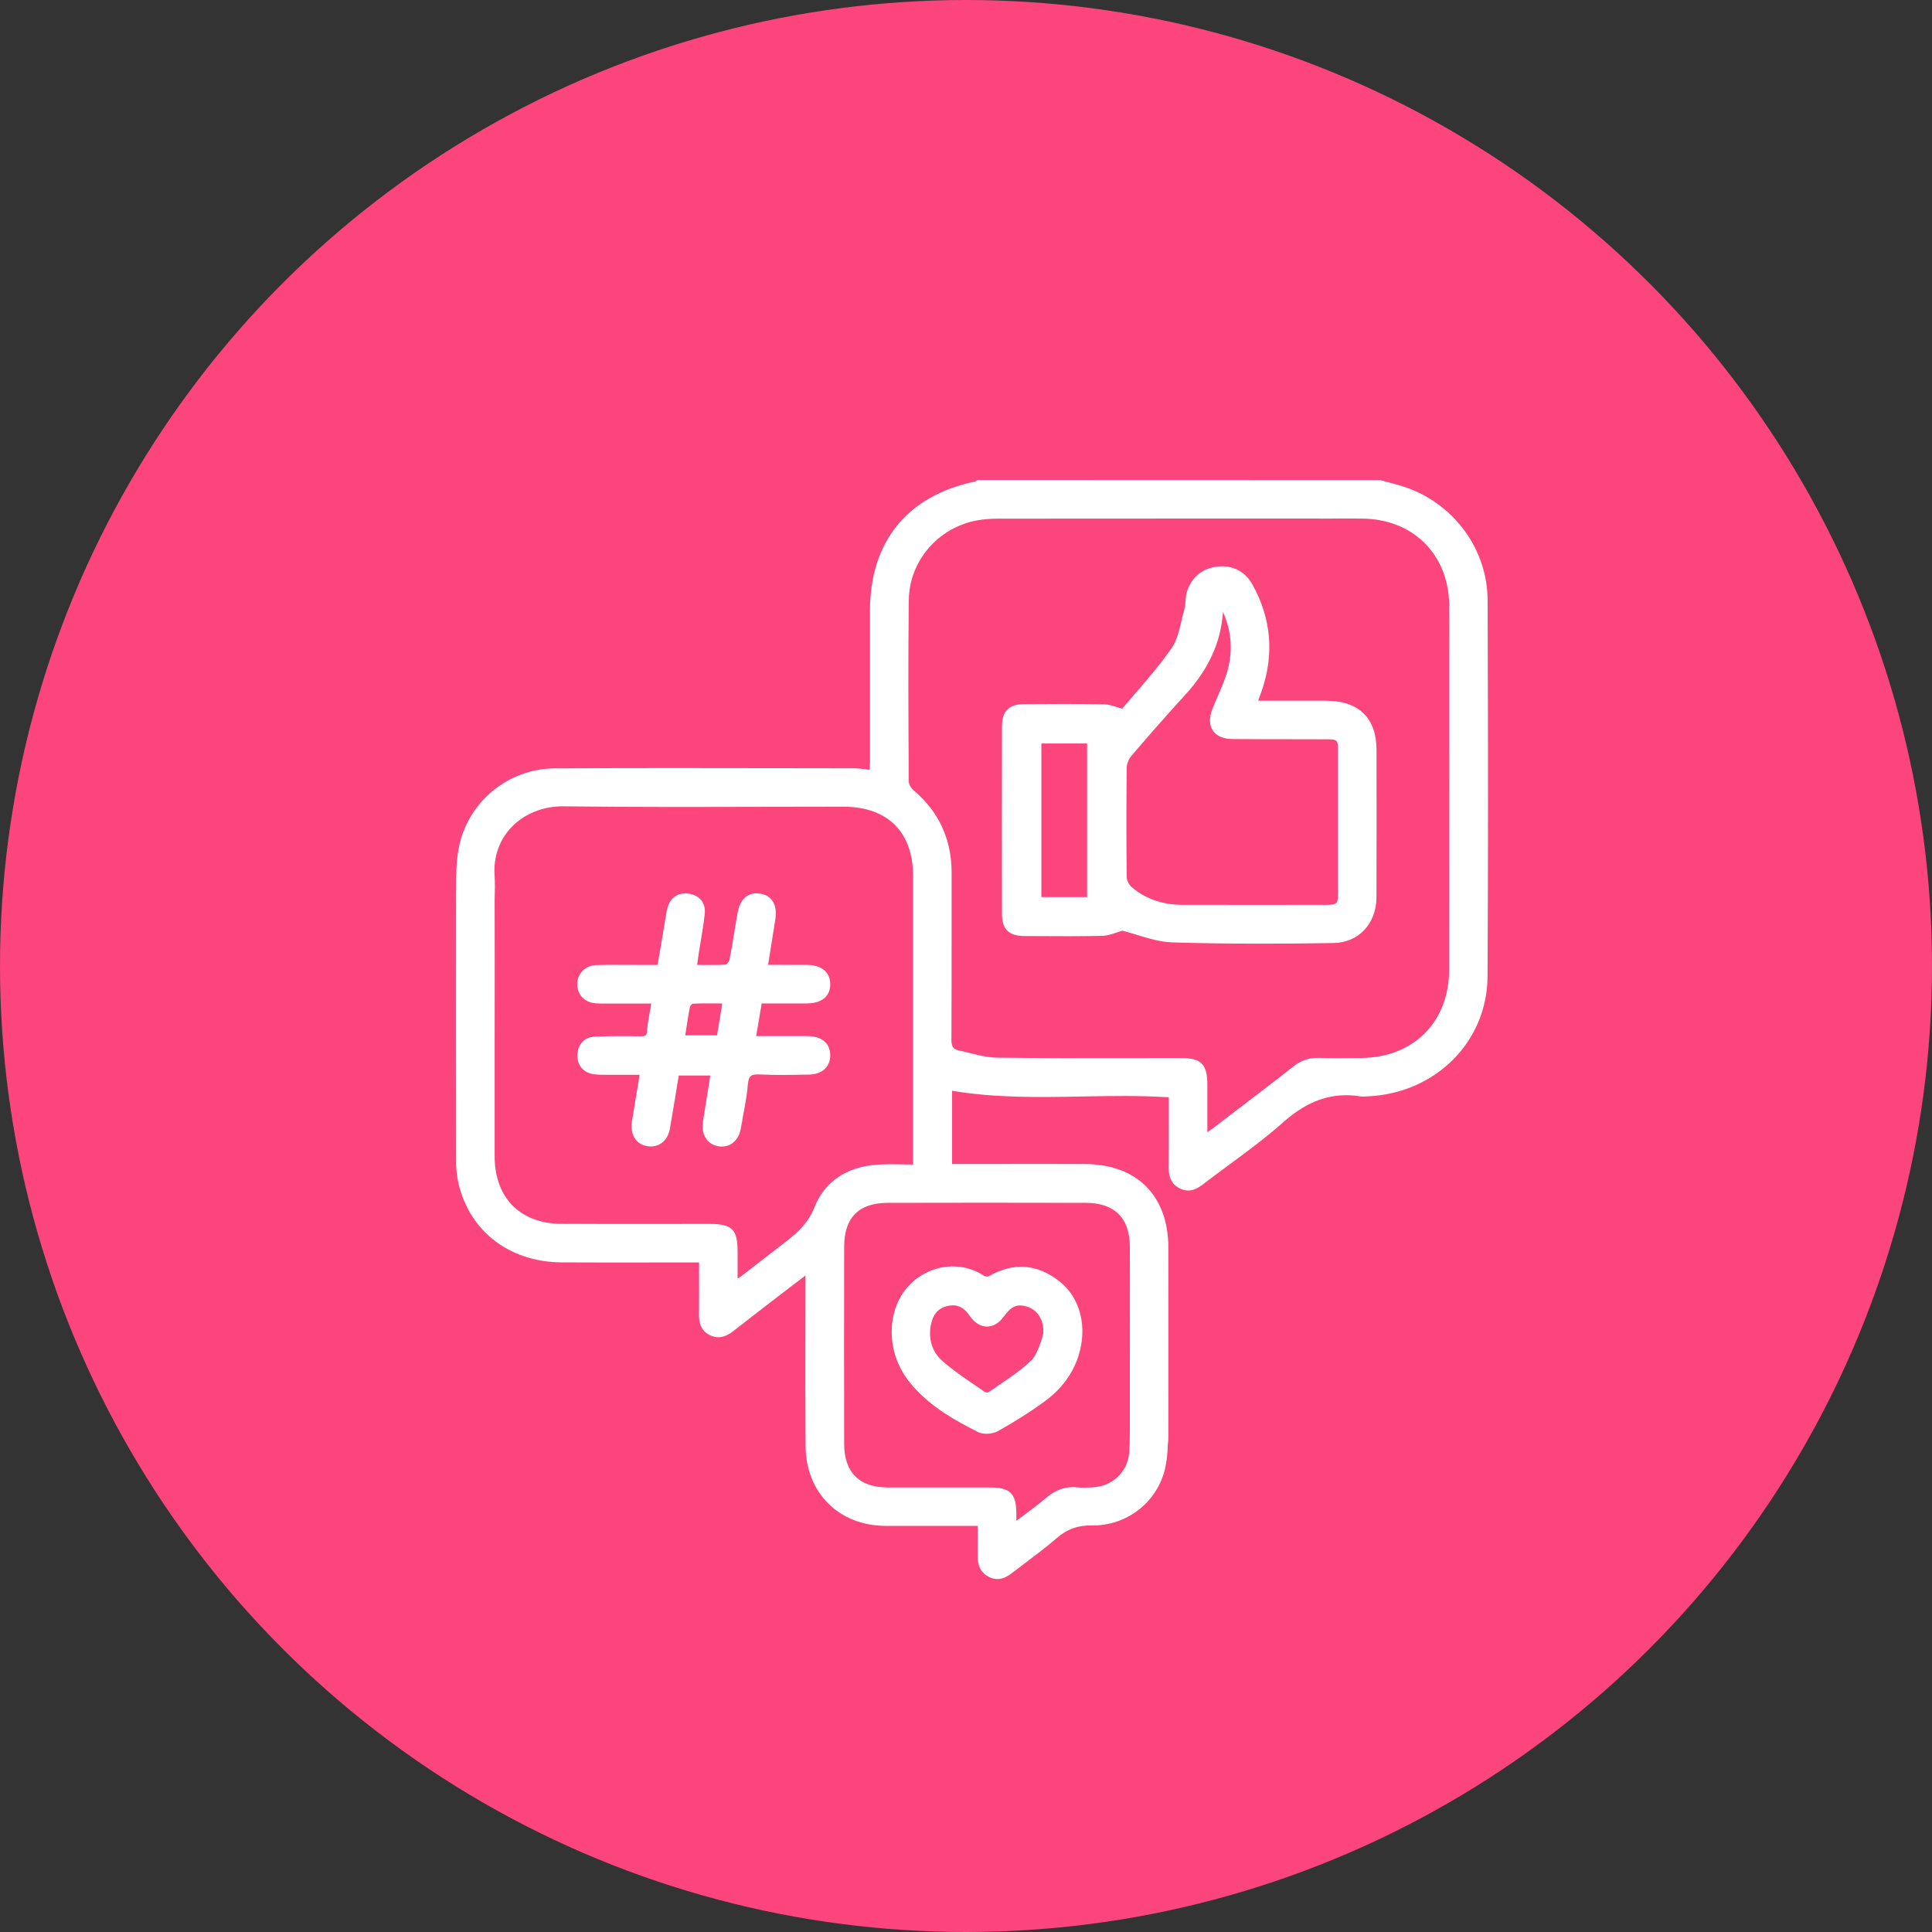 <?xml version="1.0" encoding="UTF-8"?>
<svg xmlns="http://www.w3.org/2000/svg" width="161" height="161" viewBox="0 0 161 161" fill="none">
  <rect x="0" y="0" width="161" height="161" fill="#333333" stroke="none"/>
  <circle cx="80.5" cy="80.5" r="80.5" fill="#FB457C"></circle>
  <g clip-path="url(#clip0_791_65)">
    <path d="M123.968 49.994C123.951 45.882 121.29 42.14 117.345 40.683C116.827 40.491 116.284 40.346 115.762 40.209C115.521 40.145 115.282 40.08 115.044 40.011L81.463 40L81.402 40.033C81.372 40.049 81.342 40.069 81.312 40.088C81.29 40.102 81.254 40.126 81.241 40.129C75.609 41.309 72.503 45.127 72.498 50.877C72.498 53.025 72.498 55.173 72.498 57.319C72.498 59.379 72.498 61.442 72.498 63.502C72.498 63.702 72.484 63.908 72.47 64.122C72.47 64.13 72.47 64.138 72.47 64.147C72.374 64.136 72.284 64.125 72.193 64.114C71.826 64.067 71.477 64.023 71.129 64.023C69.335 64.023 67.538 64.018 65.744 64.015C59.349 64.004 52.735 63.993 46.23 64.031C42.299 64.053 38.931 66.871 38.217 70.731C38.009 71.825 38.011 72.964 38.014 74.064V74.108V74.157C38.011 74.217 38.006 74.28 38.006 74.346C38.001 78.777 38.001 92.43 38.009 96.704C38.009 97.338 38.047 97.818 38.132 98.257C38.931 102.443 42.33 105.17 46.793 105.198C49.234 105.214 51.717 105.208 54.117 105.206C55.204 105.206 56.296 105.2 57.377 105.203H58.254V106.311C58.257 107.428 58.26 108.481 58.249 109.548C58.243 110.094 58.334 110.868 59.173 111.271C60.002 111.669 60.671 111.268 61.099 110.931C62.276 110.009 63.48 109.082 64.644 108.185L65.316 107.669C65.782 107.31 66.254 106.953 66.775 106.555L67.124 106.289V106.904C67.124 108.267 67.124 109.631 67.118 110.991C67.112 114.111 67.107 117.337 67.132 120.508C67.162 124.403 69.905 127.138 73.798 127.158C75.109 127.163 76.421 127.163 77.732 127.16H81.477C81.477 127.372 81.477 127.577 81.477 127.78C81.477 128.428 81.479 129.04 81.471 129.649C81.457 130.524 81.781 131.108 82.461 131.432C82.695 131.542 82.914 131.588 83.12 131.588C83.605 131.588 84.019 131.33 84.376 131.053C84.771 130.746 85.174 130.444 85.575 130.14C86.395 129.522 87.243 128.886 88.03 128.2C88.919 127.424 89.827 127.097 91.045 127.119C93.898 127.155 96.441 125.174 97.086 122.393C97.22 121.808 97.294 121.177 97.322 120.346C97.349 120.16 97.363 119.954 97.366 119.732C97.374 117.902 97.374 105.828 97.366 103.977C97.349 99.623 94.74 97.014 90.387 97.001C88 96.992 85.613 96.995 83.227 96.998H79.342V90.897C82.952 91.506 86.62 91.44 90.173 91.374C92.54 91.33 94.987 91.286 97.401 91.442V92.888C97.404 94.315 97.407 95.788 97.393 97.234C97.388 97.898 97.492 98.63 98.323 99.039C99.154 99.448 99.788 99.05 100.315 98.644C101.02 98.101 101.75 97.563 102.457 97.042C103.961 95.933 105.516 94.784 106.934 93.522C109 91.681 111.049 90.995 113.373 91.363C113.557 91.393 113.735 91.379 113.908 91.366C113.957 91.363 114.004 91.358 114.053 91.358C119.672 91.075 123.932 86.784 123.962 81.375C124.014 72.305 124.014 62.624 123.968 49.986V49.994ZM61.467 104.35C61.467 102.435 61.025 101.993 59.118 101.993C58.948 101.993 58.776 101.993 58.605 101.993C57.437 101.993 56.266 101.993 55.097 101.996C52.364 101.999 49.539 102.004 46.763 101.985C43.355 101.963 41.232 99.821 41.221 96.391C41.216 94.825 41.218 93.256 41.221 91.689V87.188C41.227 83.52 41.229 77.378 41.221 74.994V74.953C41.24 74.294 41.262 73.617 41.216 72.944C41.111 71.425 41.605 70.009 42.604 68.953C43.682 67.814 45.273 67.17 46.971 67.194C52.414 67.263 57.947 67.249 63.299 67.236C65.623 67.23 67.944 67.225 70.27 67.225C73.968 67.225 76.089 69.332 76.089 73.005C76.089 78.445 76.089 83.885 76.089 89.322V97.042C75.82 97.042 75.556 97.036 75.296 97.031C74.53 97.017 73.806 97.006 73.074 97.055C70.547 97.236 68.704 98.487 67.883 100.583C67.299 102.076 66.216 102.915 65.165 103.724L64.405 104.311C63.532 104.986 62.663 105.658 61.788 106.33C61.694 106.402 61.59 106.47 61.467 106.55V106.133C61.467 105.505 61.467 104.926 61.467 104.344V104.35ZM120.772 62.679C120.772 68.712 120.774 74.744 120.766 80.774C120.761 85.174 117.795 88.145 113.389 88.164C113.118 88.164 112.843 88.167 112.572 88.17C111.705 88.178 110.811 88.183 109.933 88.156C109.113 88.131 108.443 88.354 107.796 88.861C106.106 90.189 104.369 91.511 102.688 92.792C102.136 93.212 101.585 93.632 101.034 94.054C100.905 94.153 100.77 94.249 100.614 94.356V93.412C100.614 92.342 100.614 91.338 100.614 90.337C100.608 88.694 100.082 88.167 98.444 88.167C98.257 88.167 98.068 88.167 97.882 88.167C96.62 88.167 95.355 88.167 94.093 88.172C90.48 88.178 86.741 88.186 83.068 88.137C82.308 88.126 81.518 87.931 80.758 87.739C80.451 87.662 80.146 87.585 79.839 87.52C79.422 87.429 79.282 87.201 79.285 86.612C79.301 83.665 79.301 80.672 79.301 77.775C79.301 76.097 79.301 74.42 79.301 72.741C79.306 69.941 78.231 67.617 76.111 65.837C75.905 65.664 75.729 65.329 75.729 65.104L75.724 64.169C75.699 59.524 75.674 54.721 75.735 49.997C75.776 46.748 78.174 43.956 81.438 43.363C81.959 43.267 82.549 43.221 83.243 43.221C89.18 43.21 103.887 43.218 109.84 43.212C110.032 43.223 110.226 43.221 110.416 43.218C111.425 43.204 112.421 43.207 113.521 43.218C117.732 43.245 120.709 46.189 120.763 50.378C120.777 51.481 120.774 52.605 120.772 53.692C120.772 54.186 120.769 54.679 120.769 55.173V62.676L120.772 62.679ZM94.153 112.722C94.153 115.175 94.153 117.515 94.153 118.856C94.151 119.081 94.148 119.306 94.148 119.529C94.148 120.058 94.148 120.607 94.093 121.133C93.937 122.683 92.669 123.866 91.075 123.945L90.968 123.951C90.576 123.97 90.17 123.992 89.789 123.948C88.834 123.838 87.997 124.124 87.15 124.842C86.546 125.355 85.901 125.835 85.221 126.343C85.048 126.472 84.873 126.604 84.694 126.738C84.694 126.494 84.694 126.299 84.694 126.107C84.686 124.461 84.176 123.956 82.516 123.956C81.978 123.956 81.441 123.956 80.903 123.956C80.231 123.956 79.562 123.956 78.89 123.956C77.254 123.956 75.617 123.956 73.982 123.956C71.609 123.954 70.35 122.697 70.347 120.327C70.336 114.821 70.336 109.288 70.347 103.878C70.352 101.467 71.57 100.243 73.968 100.238C79.268 100.224 84.678 100.224 90.505 100.238C92.875 100.243 94.137 101.497 94.153 103.862C94.162 104.89 94.159 108.874 94.156 112.728L94.153 112.722Z" fill="white"></path>
    <path d="M61.861 93.3C62.048 92.337 62.24 91.341 62.328 90.345C62.391 89.61 62.627 89.506 63.337 89.539C64.654 89.602 65.921 89.58 67.444 89.547C68.508 89.522 69.175 88.916 69.186 87.961C69.197 87.009 68.558 86.406 67.48 86.348C67.216 86.335 66.956 86.337 66.701 86.34C66.602 86.34 66.503 86.34 66.404 86.34H63.014L63.474 83.619H64.495C65.425 83.619 66.327 83.621 67.227 83.619C67.93 83.613 68.456 83.435 68.794 83.086C69.065 82.804 69.197 82.431 69.186 81.973C69.159 80.988 68.448 80.417 67.238 80.406C66.443 80.401 65.65 80.401 64.819 80.403H64.007L64.163 79.424C64.314 78.464 64.462 77.539 64.61 76.615C64.714 75.968 64.624 75.424 64.35 75.046C64.124 74.736 63.782 74.538 63.356 74.47C62.775 74.376 61.754 74.461 61.464 76.075C61.365 76.615 61.277 77.158 61.189 77.701C61.066 78.458 60.937 79.243 60.783 80.006C60.756 80.14 60.556 80.357 60.487 80.379C59.859 80.425 59.222 80.42 58.55 80.412C58.399 80.412 58.246 80.409 58.092 80.406L58.111 80.272C58.152 79.97 58.191 79.698 58.232 79.424C58.284 79.084 58.342 78.744 58.399 78.404C58.523 77.674 58.649 76.917 58.728 76.165C58.824 75.265 58.325 74.618 57.425 74.478C56.542 74.341 55.889 74.755 55.634 75.616C55.565 75.841 55.53 76.069 55.494 76.291L55.472 76.431C55.302 77.432 55.132 78.431 54.962 79.446L54.8 80.409H54.501H53.609C53.225 80.409 52.841 80.409 52.457 80.406C51.552 80.401 50.614 80.395 49.692 80.425C49.226 80.442 48.809 80.62 48.521 80.93C48.238 81.235 48.09 81.643 48.106 82.085C48.136 82.952 48.762 83.553 49.695 83.616C49.964 83.632 50.235 83.632 50.498 83.63C50.592 83.63 50.691 83.63 50.781 83.63H53.415H54.273C54.243 83.805 54.21 83.978 54.18 84.145C54.07 84.749 53.963 85.322 53.919 85.901C53.889 86.299 53.799 86.367 53.343 86.359C52.309 86.343 50.948 86.332 49.596 86.384C48.704 86.419 48.139 87.009 48.12 87.923C48.104 88.812 48.625 89.41 49.522 89.525C49.879 89.572 50.238 89.569 50.584 89.566C50.685 89.566 50.784 89.566 50.885 89.566C51.519 89.569 52.153 89.566 52.803 89.566H53.302L52.718 93.105L52.693 93.245C52.669 93.376 52.644 93.514 52.633 93.656C52.556 94.655 53.075 95.385 53.952 95.516C54.891 95.659 55.642 95.077 55.821 94.071C56.015 92.965 56.199 91.846 56.377 90.762C56.441 90.384 56.501 90.005 56.564 89.626H59.189C59.049 90.518 58.907 91.41 58.764 92.301L58.578 93.472C58.413 94.501 58.898 95.316 59.782 95.505C59.911 95.533 60.034 95.546 60.158 95.546C60.459 95.546 60.742 95.464 60.986 95.3C61.37 95.044 61.625 94.614 61.73 94.06C61.776 93.81 61.826 93.56 61.872 93.311L61.861 93.3ZM60.188 83.621L59.752 86.28H57.104C57.126 86.129 57.151 85.978 57.173 85.83C57.275 85.158 57.368 84.524 57.497 83.904C57.513 83.827 57.661 83.665 57.722 83.643C58.383 83.608 59.044 83.613 59.746 83.619C59.892 83.619 60.04 83.619 60.188 83.619V83.621Z" fill="white"></path>
    <path d="M88.329 106.813C86.46 105.321 84.469 105.165 82.406 106.347C82.329 106.391 82.093 106.377 82.014 106.325C80.554 105.343 78.648 105.272 77.037 106.133C75.317 107.055 74.299 108.868 74.31 110.98C74.31 112.662 74.906 114.19 76.083 115.523C77.619 117.265 79.597 118.387 81.509 119.339C81.709 119.438 81.953 119.482 82.2 119.482C82.562 119.482 82.93 119.389 83.18 119.249C84.658 118.415 85.915 117.619 87.02 116.81C88.447 115.768 89.41 114.47 89.884 112.956C90.63 110.572 90.021 108.163 88.334 106.813H88.329ZM77.589 110.341C77.756 109.505 78.22 108.997 78.966 108.83C79.117 108.797 79.262 108.778 79.399 108.778C79.956 108.778 80.406 109.057 80.793 109.633C81.182 110.212 81.693 110.539 82.23 110.547C82.749 110.552 83.243 110.27 83.624 109.743C84.271 108.852 84.74 108.64 85.558 108.876C86.359 109.107 86.888 109.831 86.941 110.764C86.941 110.819 86.941 110.871 86.941 110.926V111.104C86.877 111.463 86.439 112.893 85.959 113.353C85.152 114.13 84.186 114.785 83.251 115.419C82.96 115.617 82.666 115.814 82.384 116.014C82.324 116.047 82.123 116.036 82.066 115.998C81.802 115.814 81.536 115.633 81.273 115.452C80.34 114.816 79.374 114.154 78.524 113.408C77.671 112.657 77.336 111.568 77.583 110.336L77.589 110.341Z" fill="white"></path>
    <path d="M110.566 58.391C109.175 58.391 107.784 58.391 106.366 58.391H104.849L104.871 58.328C104.97 58.062 105.055 57.823 105.137 57.587C106.199 54.517 105.938 51.53 104.369 48.71C103.763 47.624 102.745 47.091 101.508 47.209C100.273 47.327 99.362 48.03 98.948 49.184C98.841 49.481 98.816 49.794 98.792 50.093C98.772 50.334 98.753 50.564 98.696 50.773C98.611 51.075 98.537 51.39 98.465 51.697C98.273 52.523 98.073 53.379 97.634 54.013C96.71 55.343 95.645 56.578 94.616 57.771C94.24 58.207 93.87 58.635 93.514 59.06C93.355 59.014 93.206 58.967 93.066 58.923C92.682 58.803 92.35 58.696 91.999 58.69C89.72 58.652 87.445 58.663 85.325 58.679C84.063 58.69 83.501 59.261 83.498 60.534C83.49 65.938 83.49 71.202 83.498 76.179C83.498 77.432 84.074 77.995 85.352 78.003L86.282 78.008C88.106 78.019 89.991 78.03 91.848 77.987C92.282 77.976 92.693 77.836 93.091 77.698C93.237 77.649 93.382 77.597 93.527 77.556C93.931 77.657 94.345 77.784 94.745 77.907C95.7 78.198 96.688 78.502 97.686 78.532C99.985 78.604 102.363 78.639 105.03 78.639C106.895 78.639 108.901 78.623 111.117 78.587C113.222 78.554 114.697 76.98 114.706 74.758C114.719 70.796 114.717 66.857 114.711 62.49C114.711 59.856 113.235 58.402 110.563 58.399L110.566 58.391ZM102.191 56.213C101.988 56.847 101.716 57.475 101.453 58.084C101.31 58.413 101.167 58.742 101.036 59.074C100.674 59.977 100.855 60.553 101.071 60.877C101.285 61.197 101.741 61.579 102.695 61.587C104.363 61.601 106.061 61.601 107.702 61.603C108.643 61.603 109.584 61.603 110.525 61.609C111.46 61.612 111.496 61.647 111.496 62.566C111.499 66.539 111.499 70.508 111.496 74.481C111.496 75.315 111.408 75.4 110.563 75.402C106.95 75.411 103.137 75.411 98.558 75.402C96.877 75.402 95.445 74.903 94.304 73.924C94.087 73.737 93.9 73.367 93.895 73.114C93.856 70.067 93.856 66.989 93.895 63.963C93.898 63.653 94.065 63.247 94.295 62.975C95.881 61.118 97.341 59.464 98.759 57.914C100.715 55.777 101.749 53.511 101.914 50.995C102.673 52.682 102.767 54.435 102.193 56.216L102.191 56.213ZM90.592 61.957V74.755H86.781V61.957H90.592Z" fill="white"></path>
  </g>
  <defs>
    <clipPath id="clip0_791_65">
      <rect width="86" height="91.599" fill="white" transform="translate(38 40)"></rect>
    </clipPath>
  </defs>
</svg>
